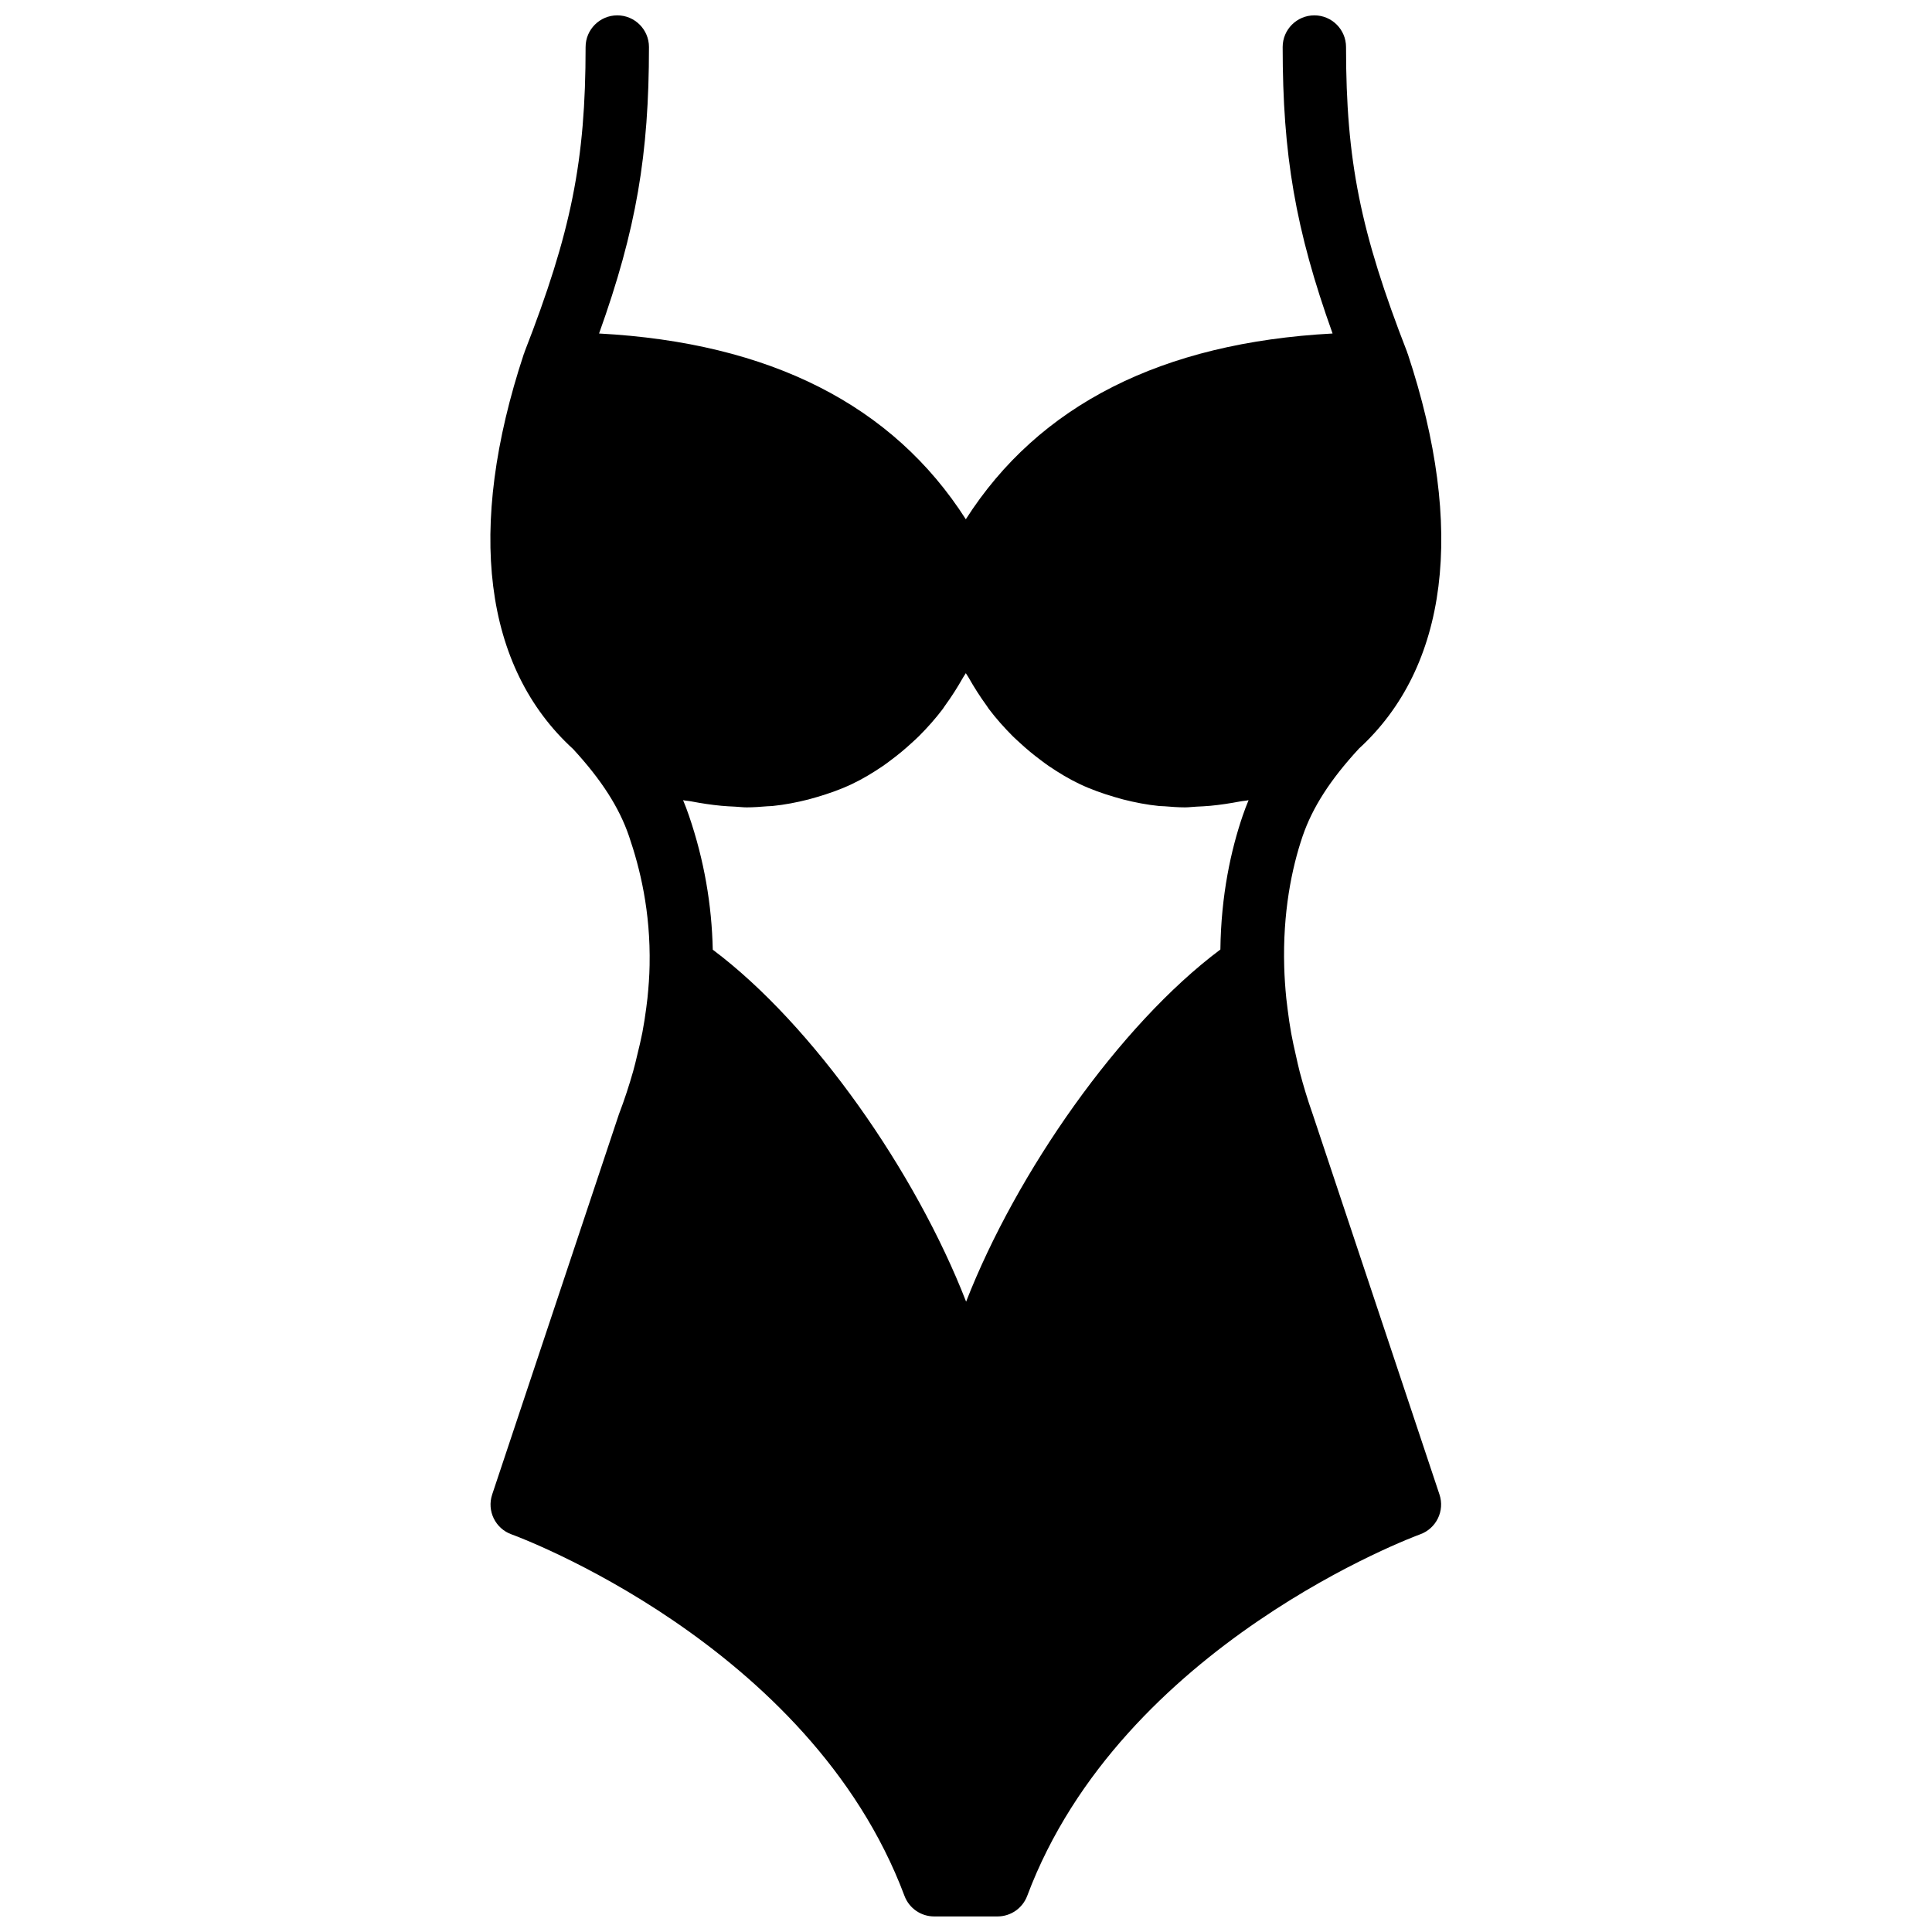 <?xml version="1.0" encoding="UTF-8"?>
<!-- Uploaded to: SVG Repo, www.svgrepo.com, Generator: SVG Repo Mixer Tools -->
<svg width="800px" height="800px" version="1.1" viewBox="144 144 512 512" xmlns="http://www.w3.org/2000/svg">
 <defs>
  <clipPath id="a">
   <path d="m273 148.09h253v503.81h-253z"/>
  </clipPath>
 </defs>
 <g clip-path="url(#a)">
  <path d="m332.89 395.68c-0.258-11.93-2.281-23.738-6.305-35.508-0.469-1.387-0.992-2.746-1.562-4.117 0.738 0.168 1.453 0.176 2.203 0.328 2.676 0.512 5.328 0.914 7.957 1.16 1.211 0.109 2.41 0.176 3.613 0.227 1.016 0.043 2.055 0.191 3.055 0.191 1.863 0 3.695-0.148 5.516-0.293 0.438-0.035 0.875-0.023 1.305-0.066 3.266-0.328 6.465-0.949 9.598-1.746 0.746-0.195 1.484-0.414 2.223-0.629 3.156-0.926 6.266-2.016 9.262-3.438 2.856-1.352 5.543-2.981 8.145-4.742 0.75-0.504 1.461-1.051 2.191-1.598 1.914-1.418 3.754-2.945 5.519-4.574 0.637-0.598 1.293-1.16 1.906-1.773 2.25-2.258 4.391-4.652 6.356-7.254 0.191-0.262 0.352-0.555 0.543-0.812 1.75-2.387 3.352-4.922 4.856-7.574 0.211-0.379 0.477-0.691 0.68-1.066 0.211 0.375 0.469 0.688 0.68 1.066 1.504 2.652 3.109 5.188 4.856 7.574 0.191 0.258 0.352 0.551 0.543 0.812 1.965 2.602 4.109 4.996 6.359 7.254 0.613 0.613 1.266 1.176 1.906 1.773 1.762 1.629 3.602 3.156 5.516 4.574 0.73 0.547 1.445 1.094 2.191 1.598 2.609 1.762 5.289 3.391 8.145 4.742 2.996 1.422 6.106 2.512 9.262 3.438 0.738 0.215 1.477 0.434 2.227 0.629 3.129 0.797 6.312 1.418 9.57 1.746 0.461 0.043 0.934 0.031 1.395 0.066 1.805 0.145 3.609 0.293 5.449 0.293 0.992 0 2.008-0.148 3.008-0.191 1.223-0.051 2.457-0.117 3.703-0.227 2.602-0.246 5.231-0.648 7.883-1.152 0.758-0.148 1.488-0.16 2.242-0.336-0.57 1.371-1.09 2.731-1.562 4.117-3.09 9.043-5.734 21-5.91 35.457-26.805 20.043-54.043 59.125-67.387 93.324-13.281-34.199-40.414-73.246-67.133-93.273zm159 43.621c-0.016-0.051-0.035-0.098-0.051-0.148-1.344-3.797-2.434-7.465-3.391-11.059-0.387-1.473-0.684-2.922-1.02-4.383-0.453-1.965-0.887-3.922-1.234-5.82-0.395-2.176-0.703-4.332-0.973-6.5-0.117-0.957-0.25-1.906-0.344-2.848-0.277-2.777-0.469-5.559-0.547-8.344-0.402-14.324 1.965-26.047 4.879-34.605 2.606-7.598 7.312-14.945 14.848-23.117v-0.016c23.668-21.621 28.379-58.324 13.023-104.66-0.027-0.086-0.086-0.152-0.109-0.23-0.027-0.059-0.008-0.125-0.035-0.184-12.434-31.926-16.223-50.832-16.223-80.918 0-4.637-3.762-8.398-8.395-8.398-4.637 0-8.398 3.762-8.398 8.398 0 28.43 3.34 48.305 13.227 75.914-45.262 2.426-77.855 18.945-97.195 49.23-19.336-30.285-51.926-46.805-97.191-49.23 9.891-27.602 13.223-47.477 13.223-75.914 0-4.637-3.762-8.398-8.395-8.398-4.637 0-8.398 3.762-8.398 8.398 0 30.102-3.785 49.004-16.223 80.918-0.016 0.059-0.008 0.125-0.023 0.184-0.035 0.078-0.094 0.145-0.121 0.23-15.348 46.348-10.637 83.051 13.023 104.67 0 0 0.012 0 0.012 0.008 7.531 8.172 12.242 15.52 14.836 23.117 2.898 8.48 5.734 19.875 5.457 34.211v0.016c-0.051 2.887-0.27 5.769-0.562 8.664-0.09 0.875-0.211 1.766-0.328 2.656-0.277 2.148-0.613 4.305-1.023 6.473-0.379 1.922-0.848 3.906-1.344 5.902-0.352 1.469-0.68 2.93-1.109 4.41-1.047 3.668-2.258 7.438-3.769 11.375l-33.586 100.76c-1.445 4.336 0.84 9.027 5.148 10.566 0.789 0.273 79.012 28.852 104.12 95.797 1.227 3.277 4.359 5.449 7.859 5.449h16.797c3.5 0 6.633-2.172 7.867-5.449 25.031-66.762 103.33-95.523 104.12-95.809 4.289-1.535 6.582-6.231 5.137-10.555z" fill-rule="evenodd"/>
 </g>
</svg>